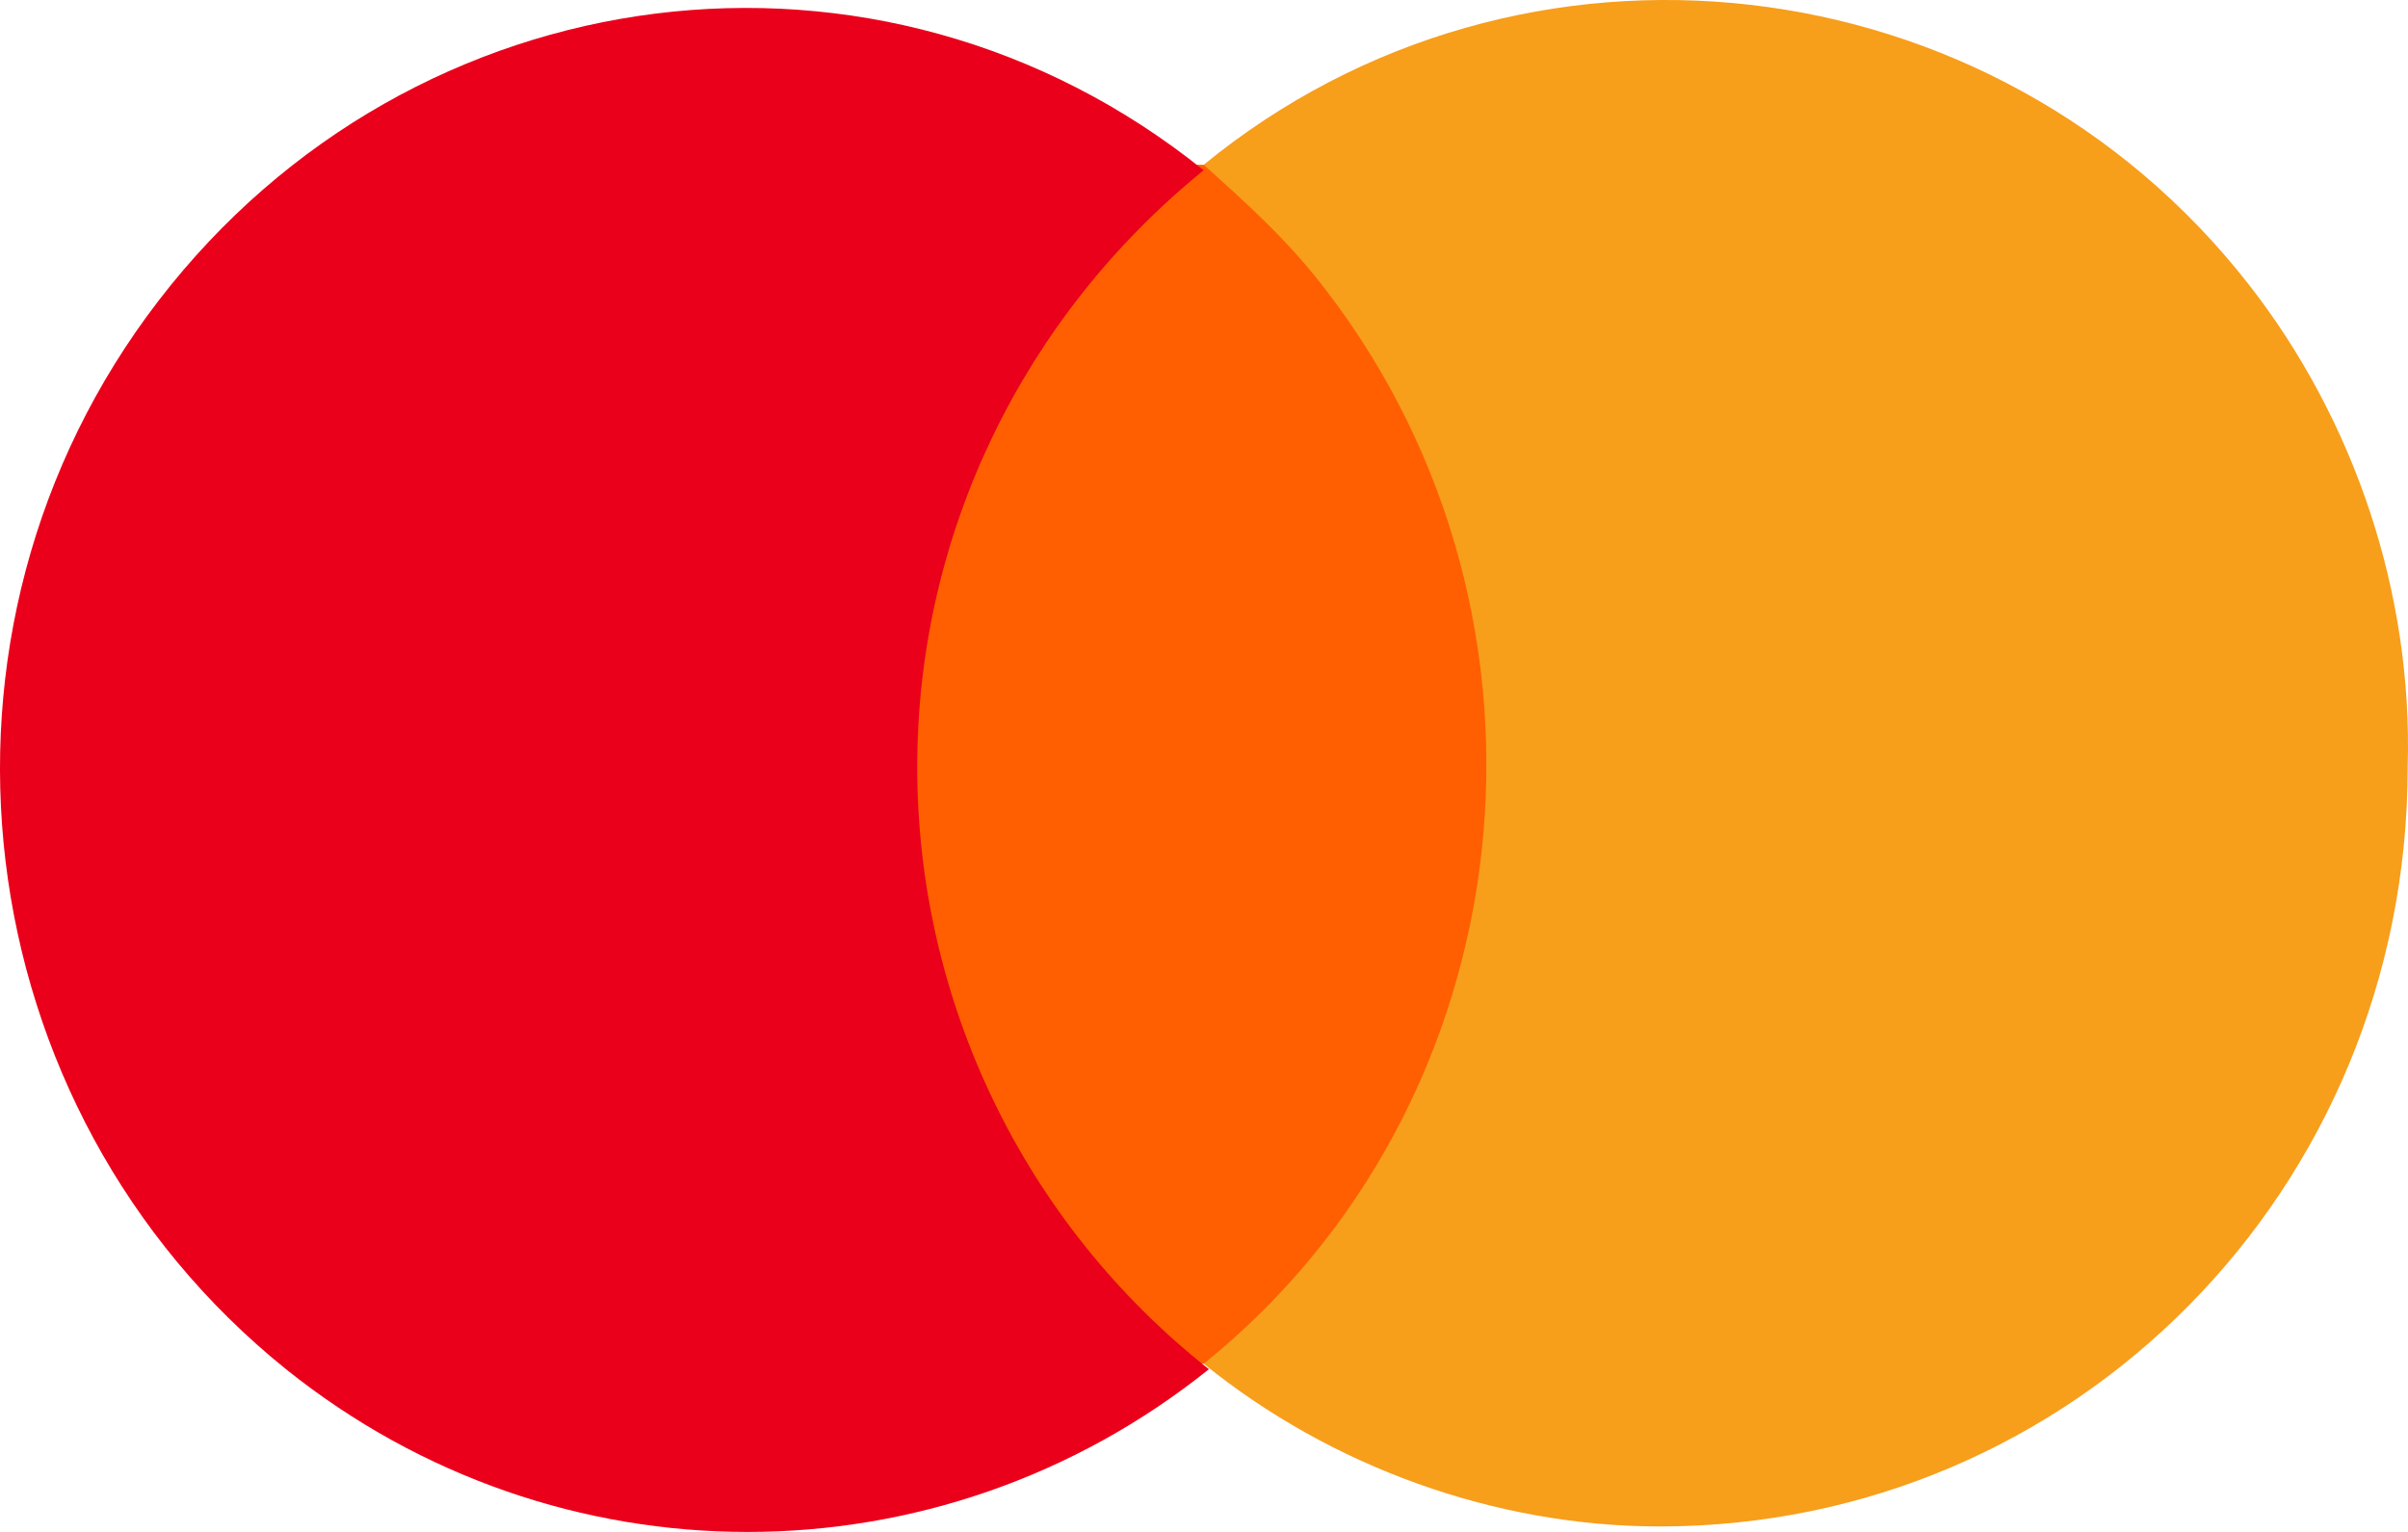 <svg width="22" height="14" viewBox="0 0 22 14" fill="none" xmlns="http://www.w3.org/2000/svg">
<path d="M13.953 1.506H7.992V12.463H13.953V1.506Z" fill="#FF5F00"/>
<path d="M8.38 7.01C8.38 4.878 9.349 2.895 10.997 1.556C8.041 -0.824 3.776 -0.278 1.45 2.746C-0.876 5.77 -0.343 10.133 2.613 12.513C5.085 14.496 8.574 14.496 11.045 12.513C9.349 11.174 8.38 9.141 8.38 7.01Z" fill="#EB001B"/>
<path d="M21.997 7.01C21.997 10.877 18.944 13.95 15.164 13.95C13.662 13.95 12.16 13.405 10.997 12.463C13.953 10.083 14.437 5.671 12.111 2.647C11.772 2.201 11.384 1.853 10.997 1.506C13.904 -0.873 18.217 -0.378 20.543 2.597C21.512 3.837 22.045 5.423 21.997 7.01Z" fill="#F79E1B"/>
</svg>

